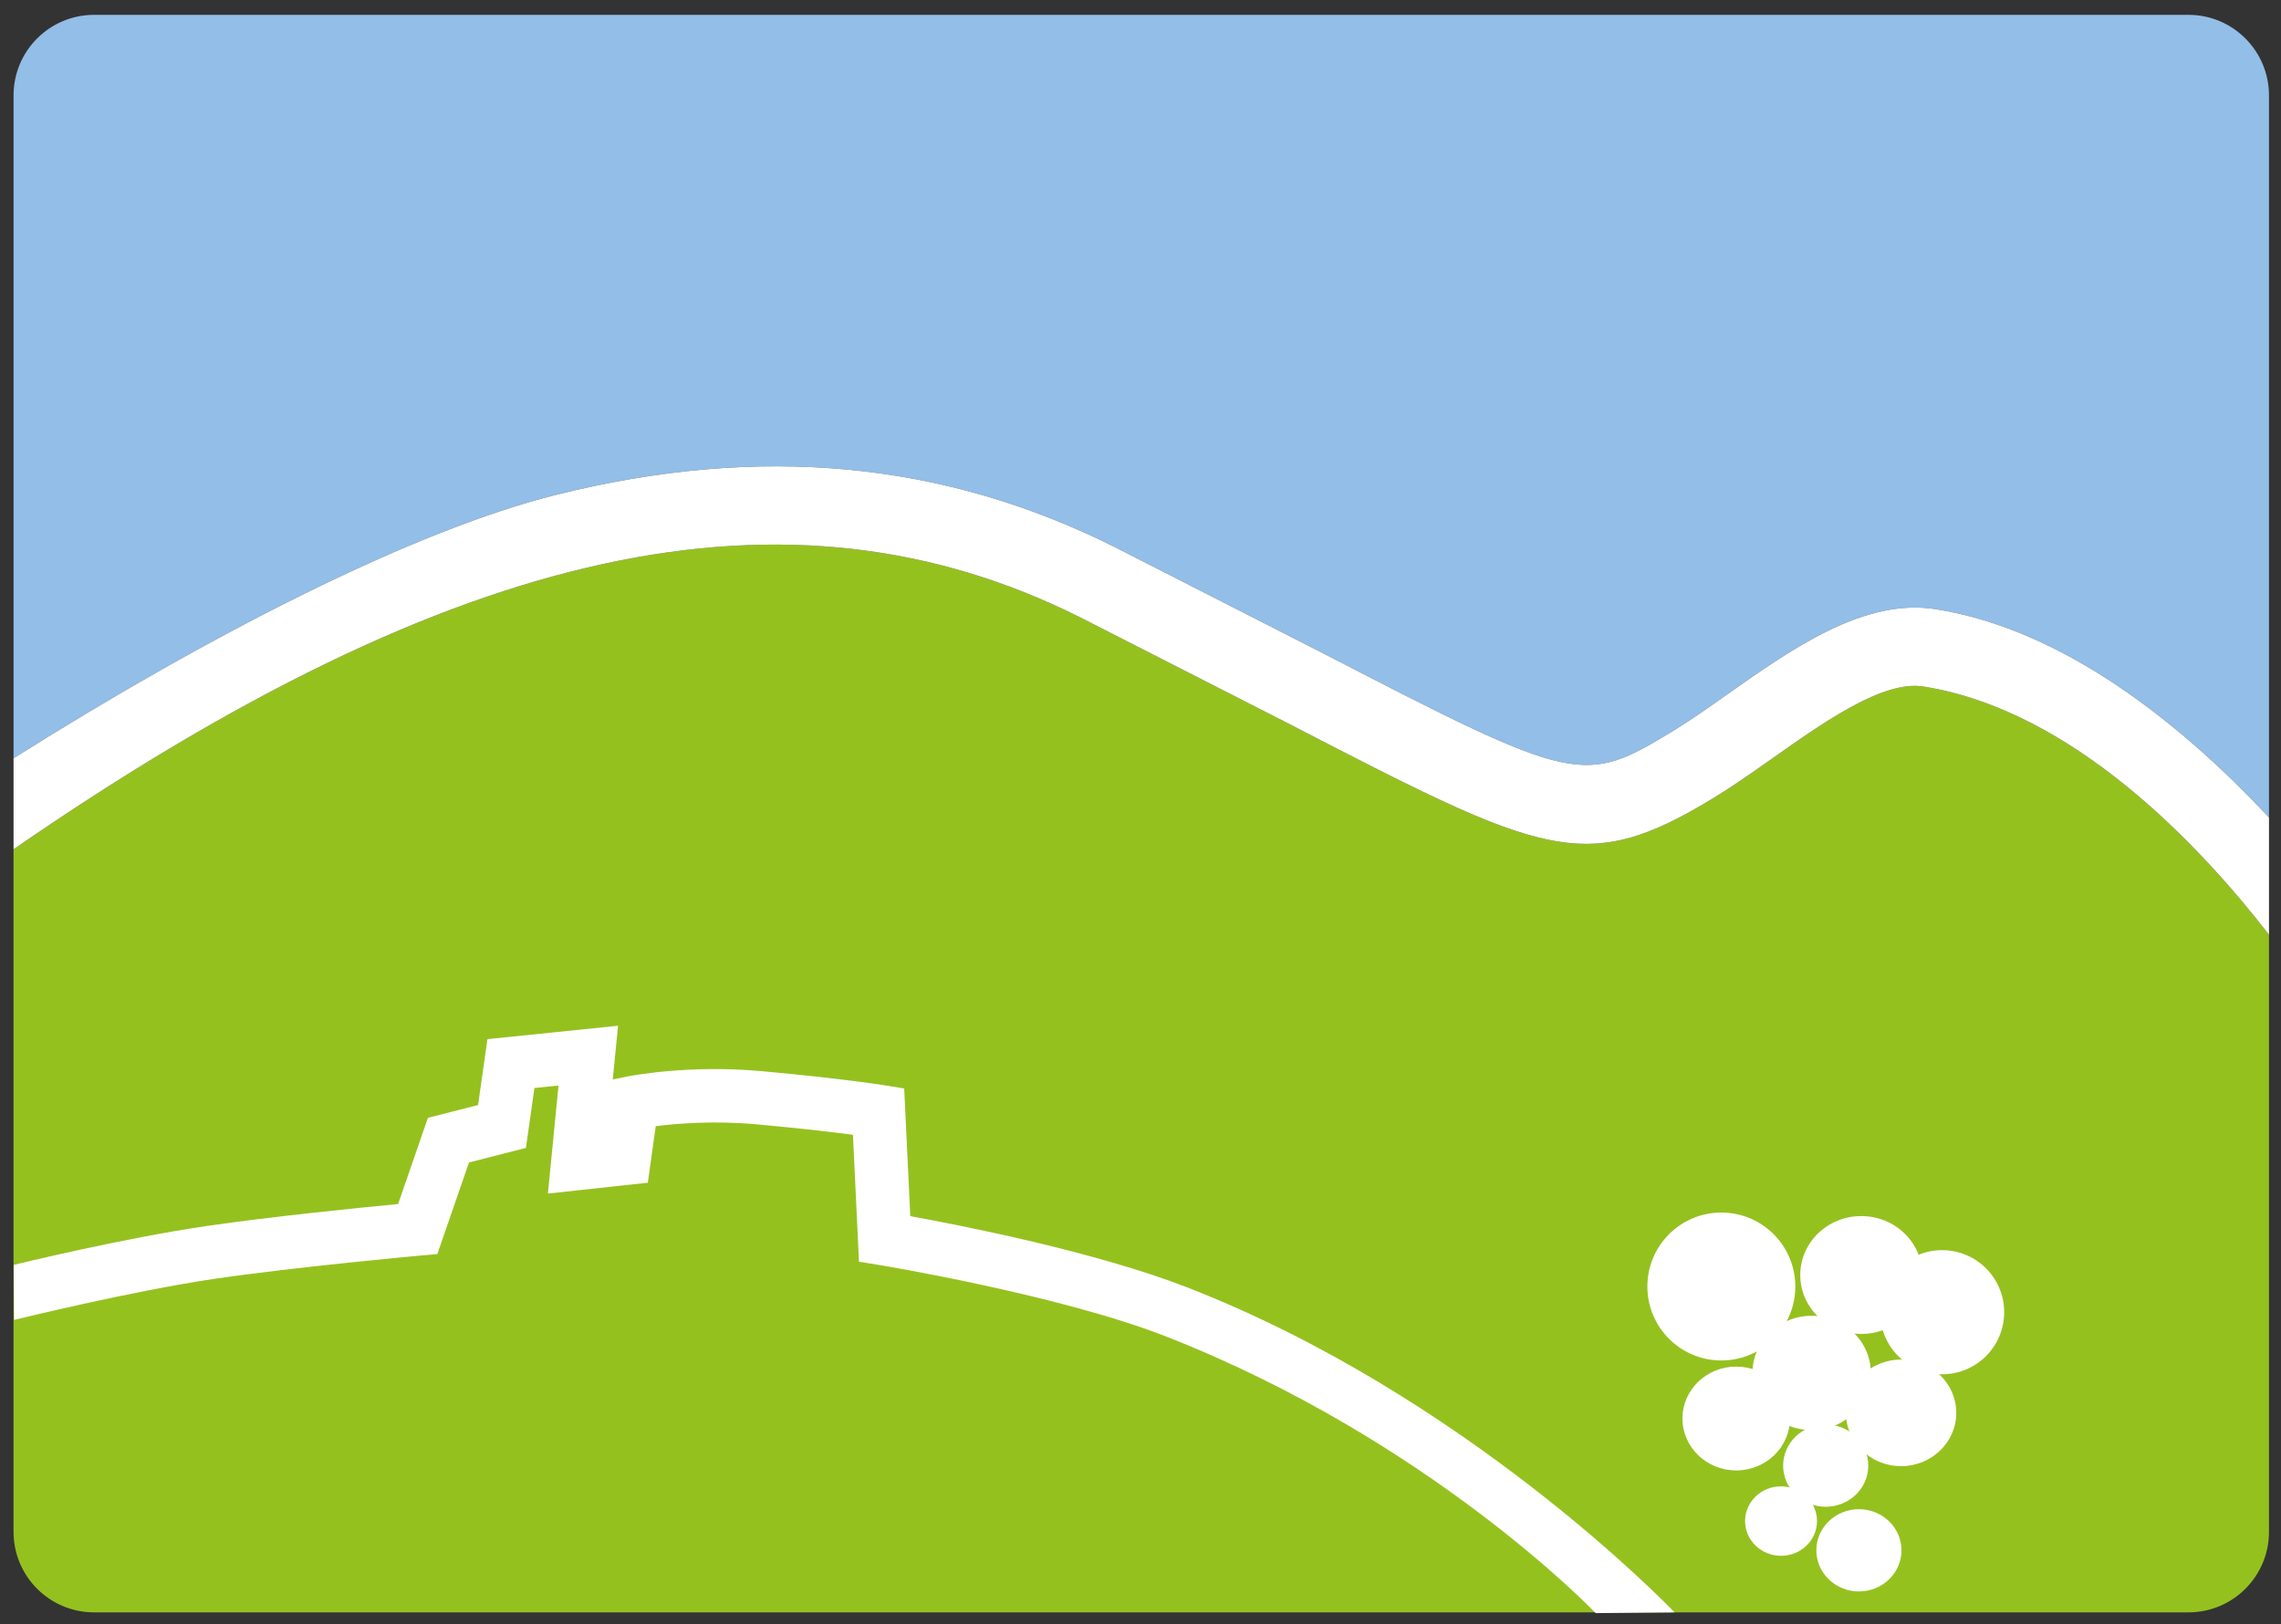<?xml version="1.0" encoding="utf-8"?>
<!-- Generator: Adobe Illustrator 16.0.0, SVG Export Plug-In . SVG Version: 6.00 Build 0)  -->
<!DOCTYPE svg PUBLIC "-//W3C//DTD SVG 1.1//EN" "http://www.w3.org/Graphics/SVG/1.1/DTD/svg11.dtd">
<svg version="1.1" id="Ebene_1" xmlns="http://www.w3.org/2000/svg" xmlns:xlink="http://www.w3.org/1999/xlink" x="0px" y="0px"
	 width="256.25px" height="182.5px" viewBox="0 0 256.25 182.5" enable-background="new 0 0 256.25 182.5" xml:space="preserve">
<rect x="0" y="0" width="256.25" height="182.5" fill="#333333" stroke="none"/>
<path fill="#92BEE7" d="M125.271,61.479l23.372,11.918c28.475,14.715,29.213,14.879,39.361,8.691
	c1.902-1.16,3.949-2.604,6.115-4.131c7.17-5.057,15.297-10.787,23.32-9.521c14.51,2.291,27.723,13.008,37.461,23.402V10.717
	c0-4.998-4.053-9.05-9.049-9.05H10.571c-4.998,0-9.049,4.052-9.049,9.05v74.479C23.62,71.253,46.529,59.564,62.527,55.578
	C85.408,49.878,105.931,51.809,125.271,61.479"/>
<path fill="#95C11F" d="M216.068,77.126c-4.498-0.71-11.076,3.929-16.879,8.021c-2.291,1.615-4.453,3.141-6.607,4.453
	c-14.564,8.879-19.018,6.58-47.979-8.385l-23.269-11.867C88.595,52.977,51.39,61.003,1.522,95.412v76.682
	c0,4.998,4.051,9.049,9.049,9.049h235.281c4.996,0,9.049-4.051,9.049-9.049V105.01C247.207,95.074,232.9,79.781,216.068,77.126"/>
<path fill="#FFFFFF" d="M271.535,113.334"/>
<path fill="#FFFFFF" d="M217.439,68.436c-8.023-1.266-16.15,4.465-23.32,9.521c-2.166,1.527-4.213,2.971-6.115,4.131
	c-10.148,6.188-10.887,6.023-39.361-8.691l-23.372-11.918c-19.339-9.67-39.862-11.601-62.744-5.9
	C46.529,59.564,23.62,71.253,1.522,85.195v10.217C51.39,61.003,88.595,52.977,121.335,69.348l23.269,11.867
	c28.961,14.965,33.414,17.264,47.979,8.385c2.154-1.313,4.316-2.838,6.607-4.453c5.803-4.092,12.381-8.73,16.879-8.021
	c16.832,2.655,31.139,17.948,38.832,27.884V91.838C245.162,81.443,231.949,70.727,217.439,68.436"/>
<circle fill="#FFFFFF" cx="193.378" cy="144.534" r="8.31"/>
<circle fill="#FFFFFF" cx="218.182" cy="147.423" r="6.971"/>
<ellipse fill="#FFFFFF" cx="203.521" cy="154.246" rx="6.65" ry="6.422"/>
<ellipse fill="#FFFFFF" cx="213.571" cy="158.729" rx="6.199" ry="5.987"/>
<ellipse fill="#FFFFFF" cx="205.102" cy="164.659" rx="4.782" ry="4.619"/>
<ellipse fill="#FFFFFF" cx="209.098" cy="143.244" rx="6.855" ry="6.622"/>
<g>
	<path fill="#FFFFFF" d="M54.76,116.743c0,0-0.761,5.35-1.054,7.403c-1.78,0.455-5.633,1.438-5.633,1.438s-2.505,7.246-3.348,9.684
		c-4.173,0.4-14.293,1.411-21.489,2.466c-9.574,1.404-21.179,4.248-21.697,4.375l0.046,6.18c0.124-0.031,13.233-3.256,22.521-4.619
		c9.054-1.328,22.956-2.596,23.095-2.609l1.931-0.175c0,0,2.799-8.097,3.556-10.288c1.713-0.437,6.393-1.632,6.393-1.632
		s0.661-4.639,0.958-6.733c1.063-0.109,1.387-0.142,2.705-0.277c-0.35,3.564-1.191,12.136-1.191,12.136l11.225-1.22
		c0,0,0.631-4.505,0.89-6.352c2.382-0.299,6.589-0.645,11.418-0.199c5.052,0.465,8.597,0.888,10.734,1.167
		c0.162,3.394,0.68,14.257,0.68,14.257l2.396,0.393c0.201,0.033,20.222,3.347,32.163,8.035
		c29.567,11.608,47.998,30.841,48.206,31.054l8.86-0.083c-0.882-0.906-23.601-24.429-54.873-36.556
		c-10.165-3.941-25.175-6.91-30.988-7.955c-0.159-3.327-0.685-14.348-0.685-14.348l-2.405-0.386
		c-0.183-0.029-4.582-0.729-13.537-1.553c-8.331-0.768-14.947,0.547-15.227,0.604c0,0-0.988,0.201-1.569,0.319
		c0.074-0.751,0.591-6.03,0.591-6.03L54.76,116.743z"/>
</g>
<ellipse fill="#FFFFFF" cx="195.048" cy="159.363" rx="6.039" ry="5.833"/>
<ellipse fill="#FFFFFF" cx="208.833" cy="174.173" rx="4.782" ry="4.619"/>
<ellipse fill="#FFFFFF" cx="200.085" cy="170.886" rx="4.04" ry="3.902"/>
</svg>
